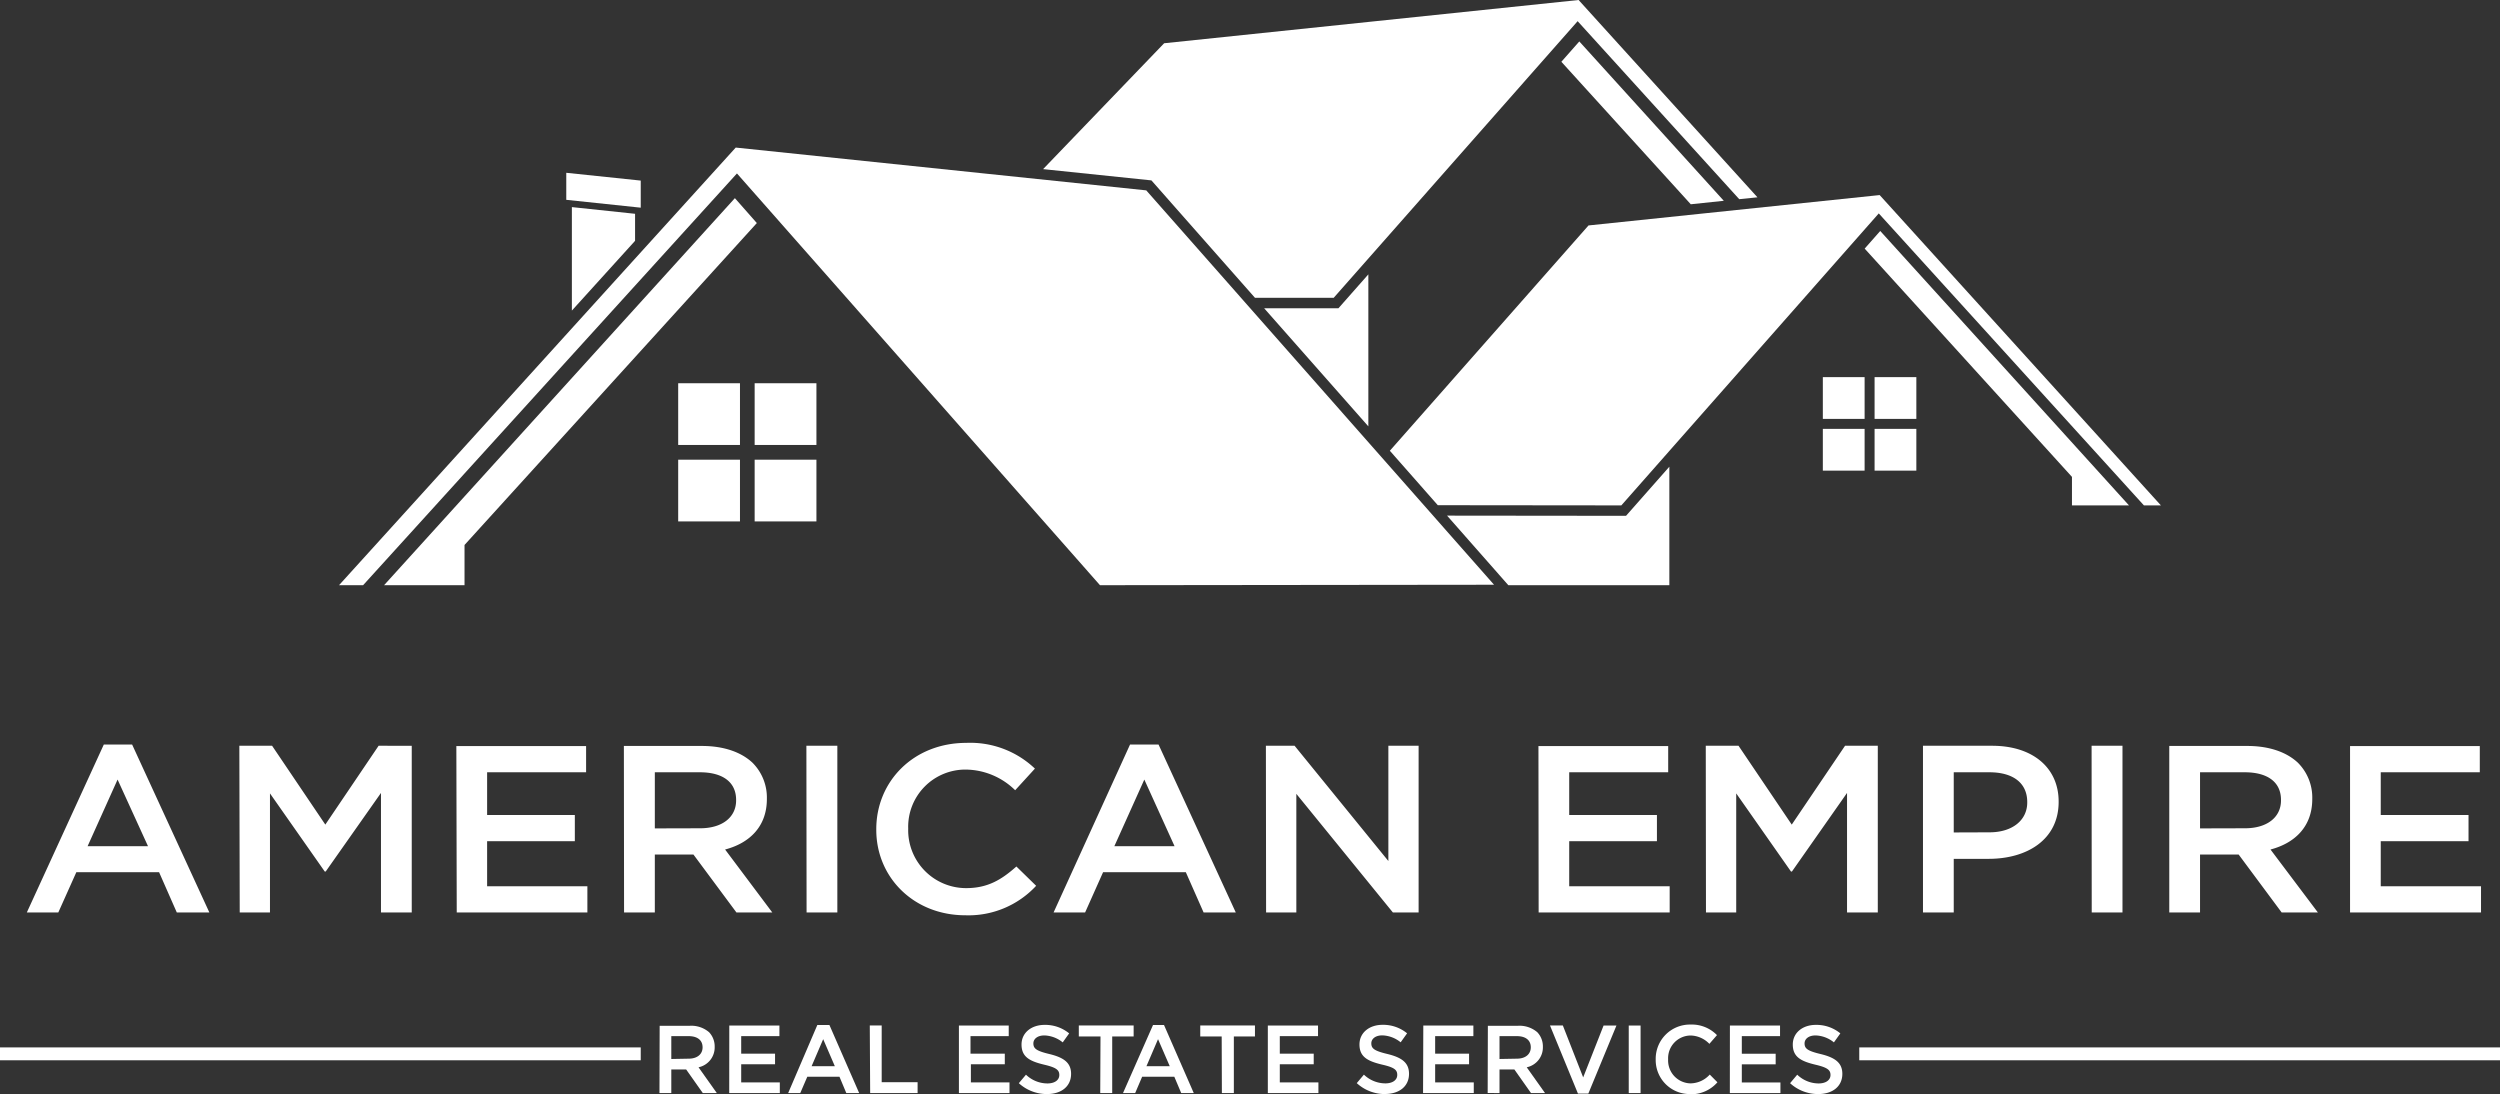 <svg xmlns="http://www.w3.org/2000/svg" viewBox="0 0 388.46 170.02"><rect x="0" y="0" width="388.46" height="170.02" fill="#333333" stroke="none"/><defs><style>.cls-1{fill:#fff;}</style></defs><title>Asset white</title><g id="Layer_2" data-name="Layer 2"><g id="Layer_1-2" data-name="Layer 1"><polygon class="cls-1" points="330.81 78.53 292.16 35.89 289.74 38.63 321.95 74.1 321.95 78.53 330.81 78.53"/><polygon class="cls-1" points="59.68 90.93 72.18 90.93 72.18 84.68 117.6 34.66 114.19 30.79 59.68 90.93"/><polygon class="cls-1" points="242.61 9.6 262.72 31.74 267.85 31.2 245.4 6.44 242.61 9.6"/><polygon class="cls-1" points="114.32 22.93 52.68 90.93 56.42 90.93 114.51 26.95 170.92 90.93 232.15 90.86 178.11 29.58 114.32 22.93"/><polygon class="cls-1" points="195 46.27 207.24 46.27 245.14 3.29 270.25 30.95 273.08 30.66 245.29 0 180.89 6.72 162.08 26.28 178.91 28.03 195 46.27"/><polygon class="cls-1" points="292.07 30.31 246.83 35.03 215.96 70.04 223.41 78.5 251.93 78.53 291.93 33.16 333.13 78.53 335.77 78.53 292.07 30.31"/><polygon class="cls-1" points="99.56 28.06 87.99 26.85 87.99 31.05 99.56 32.27 99.56 28.06"/><polygon class="cls-1" points="98.68 37.42 98.68 33.22 88.86 32.18 88.86 48.26 98.68 37.42"/><polygon class="cls-1" points="196.43 47.9 212.62 66.25 212.62 42.63 207.97 47.9 196.43 47.9"/><polygon class="cls-1" points="224.85 80.12 234.37 90.93 259.39 90.93 259.39 72.52 252.66 80.15 224.85 80.12"/><rect class="cls-1" x="117.26" y="59.55" width="9.6" height="9.59"/><rect class="cls-1" x="105.38" y="59.55" width="9.6" height="9.59"/><rect class="cls-1" x="117.26" y="71.43" width="9.6" height="9.59"/><rect class="cls-1" x="105.38" y="71.43" width="9.6" height="9.59"/><rect class="cls-1" x="283.24" y="66.64" width="6.49" height="6.49"/><rect class="cls-1" x="291.28" y="58.6" width="6.49" height="6.49"/><rect class="cls-1" x="291.28" y="66.64" width="6.49" height="6.49"/><rect class="cls-1" x="283.24" y="58.6" width="6.49" height="6.49"/><path class="cls-1" d="M365.16,141.78h20.35v-4.07H369.93v-7h13.64v-4.07H369.93V120h15.39v-4.07H365.16Zm-23.31-13.06V120h6.95c3.54,0,5.63,1.52,5.63,4.29v.08c0,2.63-2.17,4.33-5.59,4.33Zm-4.78,13.06h4.78v-9h6l6.68,9h5.63L352.8,132c3.81-1,6.49-3.58,6.49-7.84v-.07a7.65,7.65,0,0,0-2.25-5.59c-1.75-1.63-4.43-2.59-7.85-2.59H337.07Zm-12.05,0h4.78v-25.9H325Zm-21.44-12.43V120h5.55c3.58,0,5.87,1.59,5.87,4.63v.07c0,2.7-2.25,4.63-5.87,4.63Zm-4.78,12.43h4.78v-8.33H309c6,0,10.88-3,10.88-8.84v-.07c0-5.22-4-8.66-10.34-8.66H298.8Zm-33.72,0h4.7v-18.5l8.51,12.14h.15L287,123.21v18.57h4.78v-25.9h-5.09l-8.28,12.25-8.27-12.25h-5.09Zm-26,0h20.36v-4.07H243.83v-7h13.63v-4.07H243.83V120h15.38v-4.07H239.05Zm-42.35,0h4.7V123.35l15,18.43h4v-25.9h-4.7v17.91l-14.57-17.91H196.7Zm-23.58-10.29,4.66-10.36,4.7,10.36Zm-9.44,10.29h4.9l2.79-6.25h12.86l2.76,6.25h5l-12-26.09h-4.43Zm-13.71.44a14.33,14.33,0,0,0,11-4.58l-3.07-3c-2.33,2.07-4.47,3.36-7.81,3.36a9,9,0,0,1-9-9.21v-.07a8.89,8.89,0,0,1,9-9.14,11.1,11.1,0,0,1,7.62,3.21l3.07-3.36a14.56,14.56,0,0,0-10.65-4c-8.23,0-14,6-14,13.4v.07C136.14,136.34,142,142.22,150,142.22Zm-24.67-.44h4.78v-25.9H125.3Zm-23.58-13.06V120h7c3.54,0,5.63,1.52,5.63,4.29v.08c0,2.63-2.17,4.33-5.59,4.33Zm-4.78,13.06h4.78v-9h6l6.68,9H120L112.67,132c3.81-1,6.49-3.58,6.49-7.84v-.07a7.65,7.65,0,0,0-2.25-5.59c-1.75-1.63-4.43-2.59-7.85-2.59H96.94Zm-26,0H91.27v-4.07H75.69v-7H89.32v-4.07H75.69V120H91.07v-4.07H70.91Zm-33.72,0h4.7v-18.5l8.51,12.14h.15l8.59-12.21v18.57h4.78v-25.9H58.83l-8.28,12.25-8.27-12.25H37.19ZM13.61,131.49l4.66-10.36L23,131.49ZM4.17,141.78H9.06l2.8-6.25H24.72l2.75,6.25h5.06l-12-26.09H16.13Z"/><path class="cls-1" d="M149,169.84h7.86v-1.65h-6v-2.82h5.27v-1.65H150.8V161h5.94v-1.65H149Zm-13.79,0h7.37v-1.68H137v-8.82h-1.85Zm-9.1-4.17,1.8-4.2,1.81,4.2Zm-3.64,4.17h1.88l1.09-2.53h5l1.06,2.53h2l-4.62-10.57H127Zm-9.16,0h7.86v-1.65h-6v-2.82h5.26v-1.65h-5.26V161h5.94v-1.65h-7.79Zm-9-5.29V161H107c1.36,0,2.17.62,2.17,1.74v0c0,1.07-.84,1.76-2.16,1.76Zm-1.84,5.29h1.84v-3.66h2.31l2.58,3.66h2.18l-2.84-4a3.16,3.16,0,0,0,2.51-3.18v0a3.2,3.2,0,0,0-.87-2.27,4.24,4.24,0,0,0-3-1h-4.68Z"/><path class="cls-1" d="M162.68,170c2.21,0,3.75-1.17,3.75-3.14v0c0-1.74-1.15-2.54-3.37-3.08-2-.48-2.49-.84-2.49-1.65v0c0-.69.63-1.24,1.71-1.24a4.75,4.75,0,0,1,2.85,1.08l1-1.4a5.86,5.86,0,0,0-3.81-1.32c-2.09,0-3.59,1.25-3.59,3.05v0c0,1.93,1.26,2.59,3.5,3.13,1.95.45,2.37.86,2.37,1.61v0c0,.79-.72,1.31-1.86,1.31a4.84,4.84,0,0,1-3.32-1.36l-1.11,1.32A6.45,6.45,0,0,0,162.68,170Z"/><path class="cls-1" d="M178.14,165.67l1.8-4.2,1.82,4.2Zm-3.64,4.17h1.89l1.08-2.53h5l1.07,2.53h1.95l-4.62-10.57h-1.71Zm-3.54,0h1.86v-8.79h3.33v-1.71h-8.52v1.71H171Z"/><path class="cls-1" d="M221.12,169.84H229v-1.65h-6v-2.82h5.27v-1.65H223V161h5.94v-1.65h-7.78Zm-5.93.15c2.21,0,3.75-1.17,3.75-3.14v0c0-1.74-1.15-2.54-3.37-3.08-2-.48-2.49-.84-2.49-1.65v0c0-.69.63-1.24,1.71-1.24a4.75,4.75,0,0,1,2.85,1.08l1-1.4a5.86,5.86,0,0,0-3.81-1.32c-2.09,0-3.59,1.25-3.59,3.05v0c0,1.93,1.26,2.59,3.5,3.13,2,.45,2.37.86,2.37,1.61v0c0,.79-.72,1.31-1.86,1.31a4.84,4.84,0,0,1-3.32-1.36l-1.11,1.32A6.45,6.45,0,0,0,215.19,170ZM197,169.84h7.86v-1.65h-6v-2.82h5.27v-1.65h-5.27V161h5.94v-1.65H197Zm-7.14,0h1.86v-8.79H195v-1.71H186.5v1.71h3.33Z"/><path class="cls-1" d="M233,164.55V161h2.69c1.36,0,2.17.62,2.17,1.74v0c0,1.07-.84,1.76-2.16,1.76Zm-1.84,5.29H233v-3.66h2.31l2.58,3.66h2.18l-2.84-4a3.16,3.16,0,0,0,2.51-3.18v0a3.2,3.2,0,0,0-.87-2.27,4.24,4.24,0,0,0-3-1h-4.68Z"/><path class="cls-1" d="M282.52,170c2.2,0,3.75-1.17,3.75-3.14v0c0-1.74-1.16-2.54-3.38-3.08-2-.48-2.49-.84-2.49-1.65v0c0-.69.63-1.24,1.71-1.24a4.73,4.73,0,0,1,2.85,1.08l1-1.4a5.84,5.84,0,0,0-3.81-1.32c-2.08,0-3.58,1.25-3.58,3.05v0c0,1.93,1.26,2.59,3.49,3.13,1.95.45,2.37.86,2.37,1.61v0c0,.79-.72,1.31-1.86,1.31a4.82,4.82,0,0,1-3.31-1.36l-1.11,1.32A6.43,6.43,0,0,0,282.52,170Zm-13.73-.15h7.86v-1.65h-6v-2.82h5.26v-1.65h-5.26V161h5.94v-1.65h-7.79Zm-6.19.18a5.43,5.43,0,0,0,4.26-1.86l-1.19-1.2a4.11,4.11,0,0,1-3,1.37,3.56,3.56,0,0,1-3.47-3.74v0a3.53,3.53,0,0,1,3.47-3.7,4.17,4.17,0,0,1,2.94,1.3l1.18-1.36a5.46,5.46,0,0,0-4.11-1.64,5.32,5.32,0,0,0-5.41,5.43v0A5.28,5.28,0,0,0,262.6,170Zm-9.52-.18h1.84v-10.5h-1.84Zm-7.89.08h1.61l4.37-10.58h-2L246,167.41l-3.16-8.07h-2Z"/><rect class="cls-1" y="162.75" width="99.56" height="2"/><rect class="cls-1" x="288.9" y="162.75" width="99.56" height="2"/></g></g></svg>
